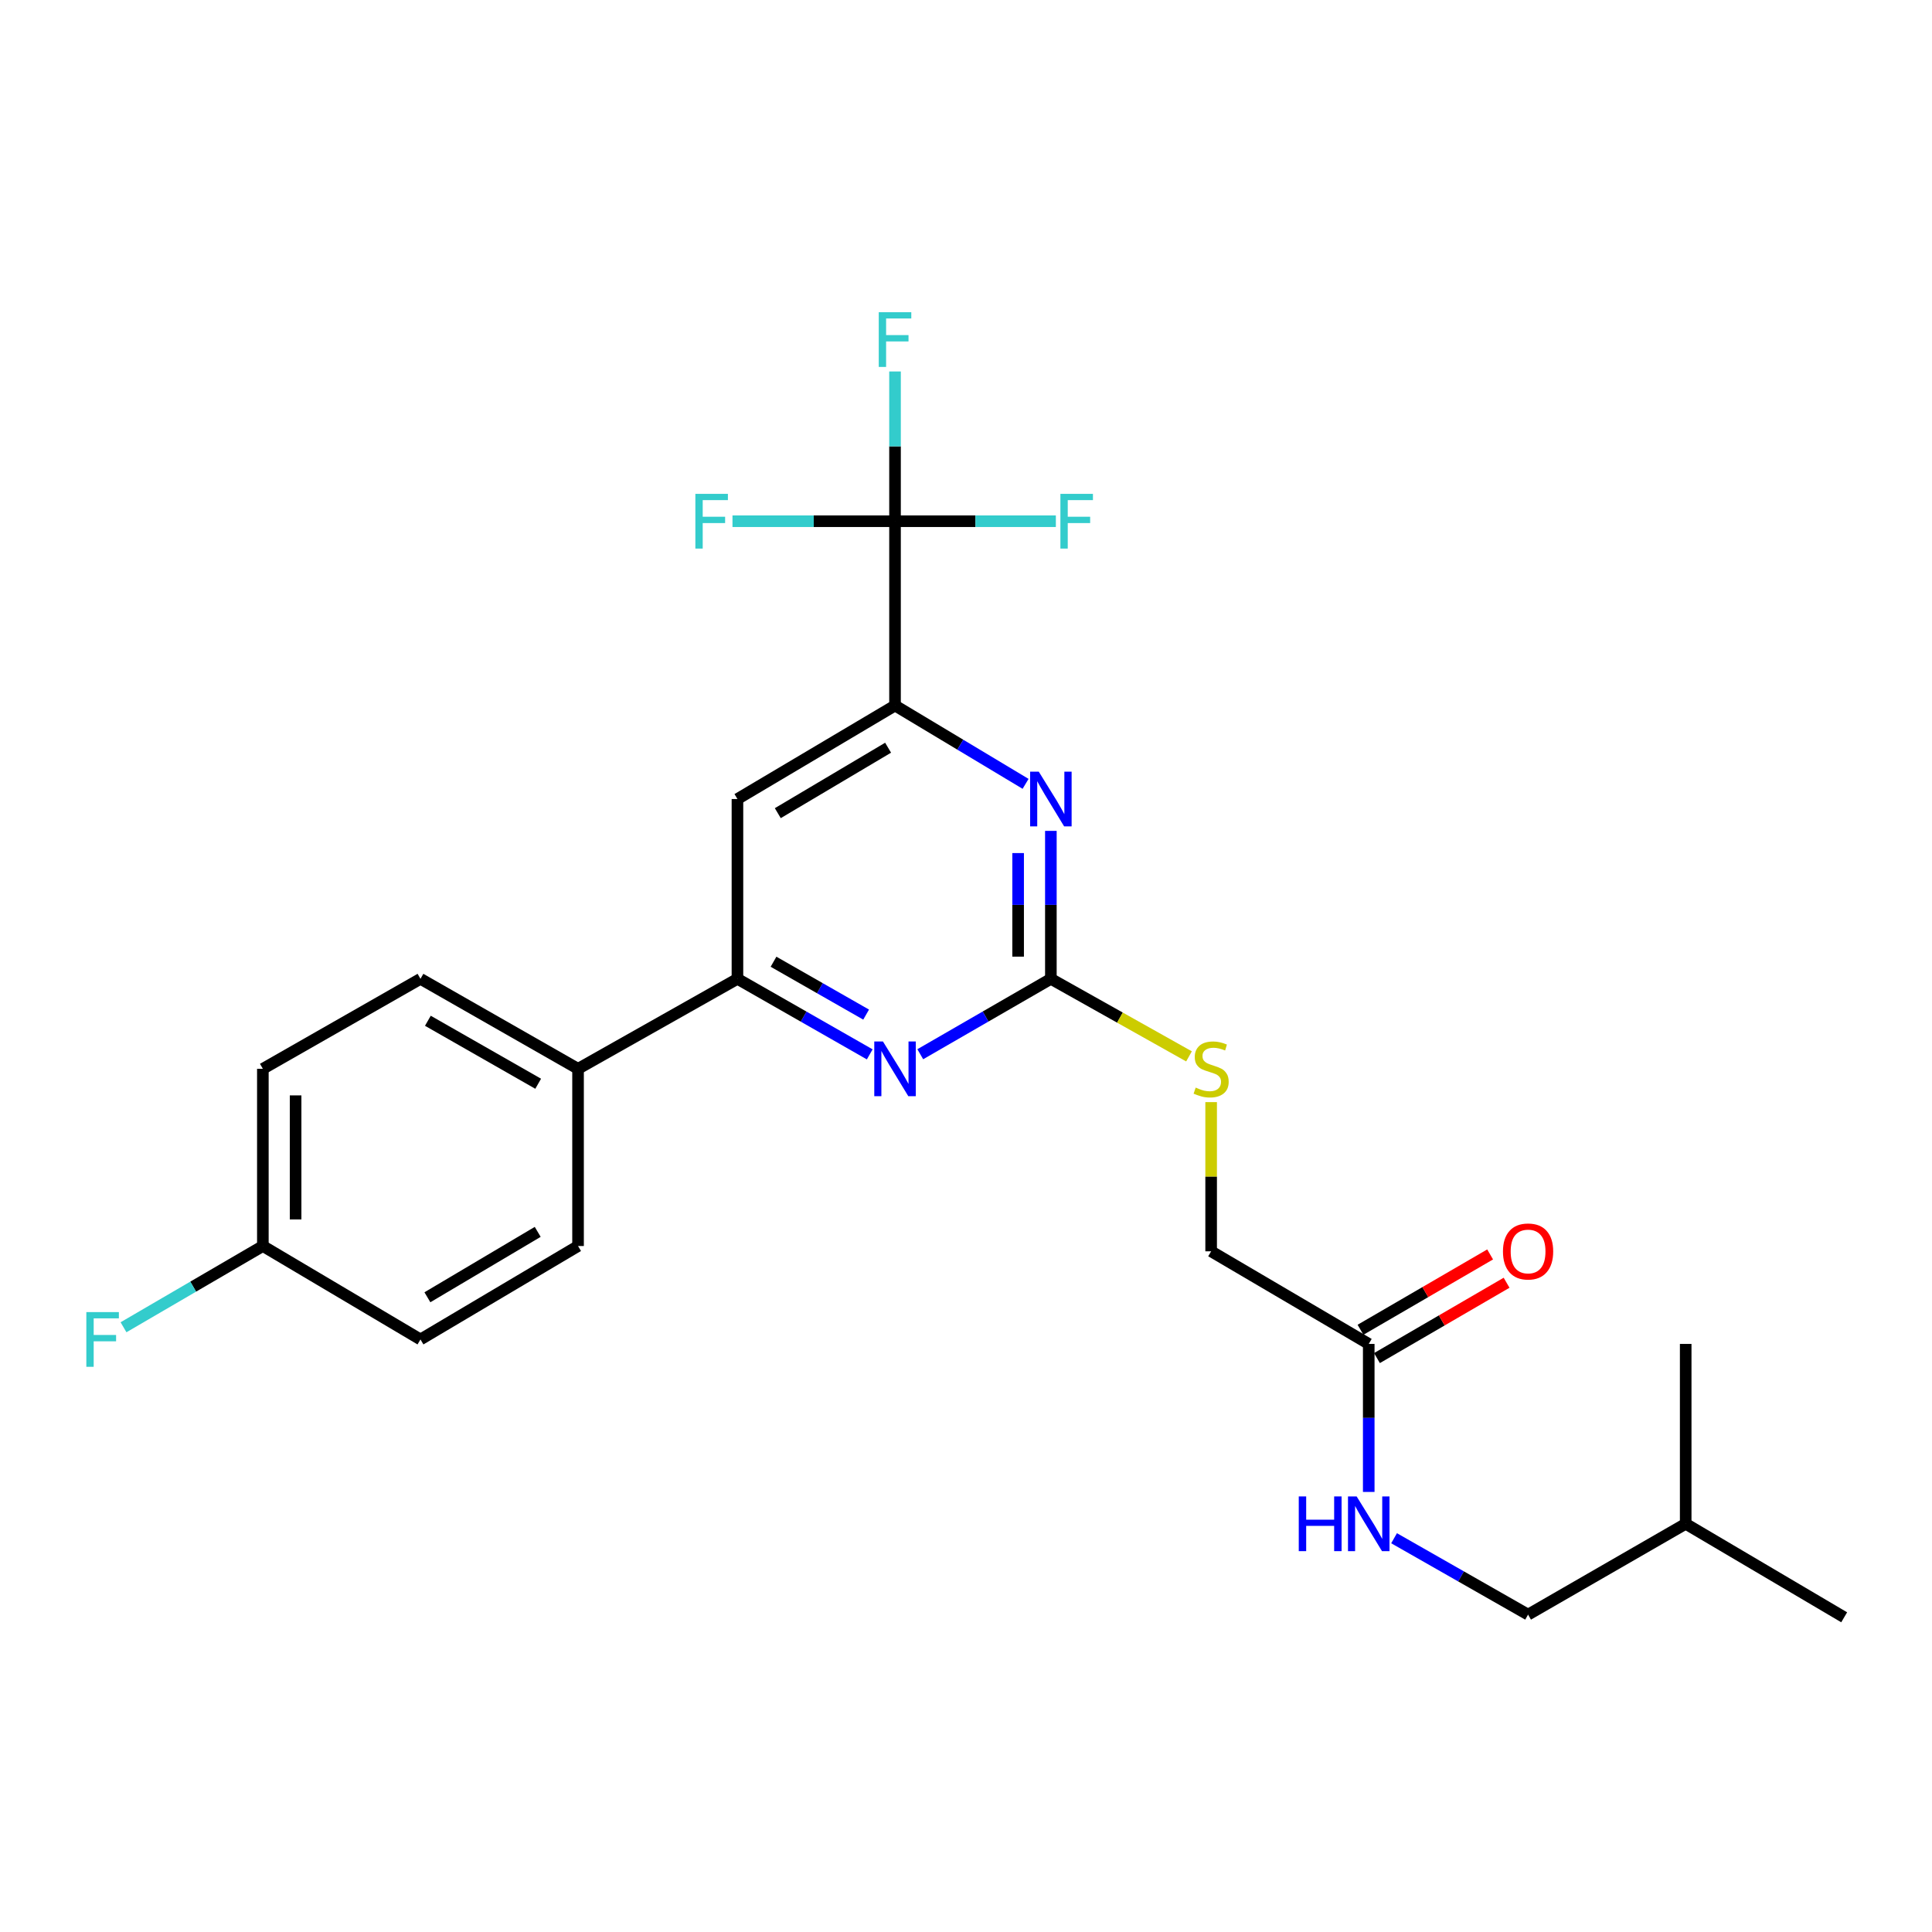 <?xml version='1.0' encoding='iso-8859-1'?>
<svg version='1.1' baseProfile='full'
              xmlns='http://www.w3.org/2000/svg'
                      xmlns:rdkit='http://www.rdkit.org/xml'
                      xmlns:xlink='http://www.w3.org/1999/xlink'
                  xml:space='preserve'
width='1000px' height='1000px' viewBox='0 0 1000 1000'>
<!-- END OF HEADER -->
<rect style='opacity:1.0;fill:#FFFFFF;stroke:none' width='1000' height='1000' x='0' y='0'> </rect>
<path class='bond-2' d='M 543.93,506.643 L 543.93,468.352' style='fill:none;fill-rule:evenodd;stroke:#000000;stroke-width:6px;stroke-linecap:butt;stroke-linejoin:miter;stroke-opacity:1' />
<path class='bond-2' d='M 543.93,468.352 L 543.93,430.061' style='fill:none;fill-rule:evenodd;stroke:#0000FF;stroke-width:6px;stroke-linecap:butt;stroke-linejoin:miter;stroke-opacity:1' />
<path class='bond-2' d='M 526.981,495.156 L 526.981,468.352' style='fill:none;fill-rule:evenodd;stroke:#000000;stroke-width:6px;stroke-linecap:butt;stroke-linejoin:miter;stroke-opacity:1' />
<path class='bond-2' d='M 526.981,468.352 L 526.981,441.549' style='fill:none;fill-rule:evenodd;stroke:#0000FF;stroke-width:6px;stroke-linecap:butt;stroke-linejoin:miter;stroke-opacity:1' />
<path class='bond-3' d='M 543.93,506.643 L 510.131,526.157' style='fill:none;fill-rule:evenodd;stroke:#000000;stroke-width:6px;stroke-linecap:butt;stroke-linejoin:miter;stroke-opacity:1' />
<path class='bond-3' d='M 510.131,526.157 L 476.331,545.67' style='fill:none;fill-rule:evenodd;stroke:#0000FF;stroke-width:6px;stroke-linecap:butt;stroke-linejoin:miter;stroke-opacity:1' />
<path class='bond-8' d='M 543.93,506.643 L 579.679,526.713' style='fill:none;fill-rule:evenodd;stroke:#000000;stroke-width:6px;stroke-linecap:butt;stroke-linejoin:miter;stroke-opacity:1' />
<path class='bond-8' d='M 579.679,526.713 L 615.427,546.782' style='fill:none;fill-rule:evenodd;stroke:#CCCC00;stroke-width:6px;stroke-linecap:butt;stroke-linejoin:miter;stroke-opacity:1' />
<path class='bond-0' d='M 463.263,269.782 L 463.263,365.176' style='fill:none;fill-rule:evenodd;stroke:#000000;stroke-width:6px;stroke-linecap:butt;stroke-linejoin:miter;stroke-opacity:1' />
<path class='bond-11' d='M 463.263,269.782 L 504.887,269.782' style='fill:none;fill-rule:evenodd;stroke:#000000;stroke-width:6px;stroke-linecap:butt;stroke-linejoin:miter;stroke-opacity:1' />
<path class='bond-11' d='M 504.887,269.782 L 546.511,269.782' style='fill:none;fill-rule:evenodd;stroke:#33CCCC;stroke-width:6px;stroke-linecap:butt;stroke-linejoin:miter;stroke-opacity:1' />
<path class='bond-12' d='M 463.263,269.782 L 421.198,269.782' style='fill:none;fill-rule:evenodd;stroke:#000000;stroke-width:6px;stroke-linecap:butt;stroke-linejoin:miter;stroke-opacity:1' />
<path class='bond-12' d='M 421.198,269.782 L 379.132,269.782' style='fill:none;fill-rule:evenodd;stroke:#33CCCC;stroke-width:6px;stroke-linecap:butt;stroke-linejoin:miter;stroke-opacity:1' />
<path class='bond-13' d='M 463.263,269.782 L 463.263,231.028' style='fill:none;fill-rule:evenodd;stroke:#000000;stroke-width:6px;stroke-linecap:butt;stroke-linejoin:miter;stroke-opacity:1' />
<path class='bond-13' d='M 463.263,231.028 L 463.263,192.273' style='fill:none;fill-rule:evenodd;stroke:#33CCCC;stroke-width:6px;stroke-linecap:butt;stroke-linejoin:miter;stroke-opacity:1' />
<path class='bond-1' d='M 463.263,365.176 L 497.05,385.448' style='fill:none;fill-rule:evenodd;stroke:#000000;stroke-width:6px;stroke-linecap:butt;stroke-linejoin:miter;stroke-opacity:1' />
<path class='bond-1' d='M 497.05,385.448 L 530.838,405.72' style='fill:none;fill-rule:evenodd;stroke:#0000FF;stroke-width:6px;stroke-linecap:butt;stroke-linejoin:miter;stroke-opacity:1' />
<path class='bond-25' d='M 463.263,365.176 L 381.701,413.575' style='fill:none;fill-rule:evenodd;stroke:#000000;stroke-width:6px;stroke-linecap:butt;stroke-linejoin:miter;stroke-opacity:1' />
<path class='bond-25' d='M 459.678,387.012 L 402.584,420.891' style='fill:none;fill-rule:evenodd;stroke:#000000;stroke-width:6px;stroke-linecap:butt;stroke-linejoin:miter;stroke-opacity:1' />
<path class='bond-4' d='M 450.175,545.742 L 415.938,526.192' style='fill:none;fill-rule:evenodd;stroke:#0000FF;stroke-width:6px;stroke-linecap:butt;stroke-linejoin:miter;stroke-opacity:1' />
<path class='bond-4' d='M 415.938,526.192 L 381.701,506.643' style='fill:none;fill-rule:evenodd;stroke:#000000;stroke-width:6px;stroke-linecap:butt;stroke-linejoin:miter;stroke-opacity:1' />
<path class='bond-4' d='M 448.308,525.158 L 424.342,511.474' style='fill:none;fill-rule:evenodd;stroke:#0000FF;stroke-width:6px;stroke-linecap:butt;stroke-linejoin:miter;stroke-opacity:1' />
<path class='bond-4' d='M 424.342,511.474 L 400.376,497.789' style='fill:none;fill-rule:evenodd;stroke:#000000;stroke-width:6px;stroke-linecap:butt;stroke-linejoin:miter;stroke-opacity:1' />
<path class='bond-5' d='M 381.701,506.643 L 381.701,413.575' style='fill:none;fill-rule:evenodd;stroke:#000000;stroke-width:6px;stroke-linecap:butt;stroke-linejoin:miter;stroke-opacity:1' />
<path class='bond-7' d='M 381.701,506.643 L 299.197,553.215' style='fill:none;fill-rule:evenodd;stroke:#000000;stroke-width:6px;stroke-linecap:butt;stroke-linejoin:miter;stroke-opacity:1' />
<path class='bond-6' d='M 708.457,695.614 L 626.885,647.677' style='fill:none;fill-rule:evenodd;stroke:#000000;stroke-width:6px;stroke-linecap:butt;stroke-linejoin:miter;stroke-opacity:1' />
<path class='bond-9' d='M 708.457,695.614 L 708.457,733.919' style='fill:none;fill-rule:evenodd;stroke:#000000;stroke-width:6px;stroke-linecap:butt;stroke-linejoin:miter;stroke-opacity:1' />
<path class='bond-9' d='M 708.457,733.919 L 708.457,772.223' style='fill:none;fill-rule:evenodd;stroke:#0000FF;stroke-width:6px;stroke-linecap:butt;stroke-linejoin:miter;stroke-opacity:1' />
<path class='bond-10' d='M 712.715,702.941 L 746.261,683.443' style='fill:none;fill-rule:evenodd;stroke:#000000;stroke-width:6px;stroke-linecap:butt;stroke-linejoin:miter;stroke-opacity:1' />
<path class='bond-10' d='M 746.261,683.443 L 779.806,663.946' style='fill:none;fill-rule:evenodd;stroke:#FF0000;stroke-width:6px;stroke-linecap:butt;stroke-linejoin:miter;stroke-opacity:1' />
<path class='bond-10' d='M 704.198,688.287 L 737.743,668.79' style='fill:none;fill-rule:evenodd;stroke:#000000;stroke-width:6px;stroke-linecap:butt;stroke-linejoin:miter;stroke-opacity:1' />
<path class='bond-10' d='M 737.743,668.79 L 771.289,649.292' style='fill:none;fill-rule:evenodd;stroke:#FF0000;stroke-width:6px;stroke-linecap:butt;stroke-linejoin:miter;stroke-opacity:1' />
<path class='bond-14' d='M 299.197,553.215 L 217.635,506.643' style='fill:none;fill-rule:evenodd;stroke:#000000;stroke-width:6px;stroke-linecap:butt;stroke-linejoin:miter;stroke-opacity:1' />
<path class='bond-14' d='M 278.559,560.948 L 221.465,528.347' style='fill:none;fill-rule:evenodd;stroke:#000000;stroke-width:6px;stroke-linecap:butt;stroke-linejoin:miter;stroke-opacity:1' />
<path class='bond-15' d='M 299.197,553.215 L 299.197,644.937' style='fill:none;fill-rule:evenodd;stroke:#000000;stroke-width:6px;stroke-linecap:butt;stroke-linejoin:miter;stroke-opacity:1' />
<path class='bond-16' d='M 626.885,570.456 L 626.885,609.067' style='fill:none;fill-rule:evenodd;stroke:#CCCC00;stroke-width:6px;stroke-linecap:butt;stroke-linejoin:miter;stroke-opacity:1' />
<path class='bond-16' d='M 626.885,609.067 L 626.885,647.677' style='fill:none;fill-rule:evenodd;stroke:#000000;stroke-width:6px;stroke-linecap:butt;stroke-linejoin:miter;stroke-opacity:1' />
<path class='bond-18' d='M 721.57,796.186 L 756.251,815.955' style='fill:none;fill-rule:evenodd;stroke:#0000FF;stroke-width:6px;stroke-linecap:butt;stroke-linejoin:miter;stroke-opacity:1' />
<path class='bond-18' d='M 756.251,815.955 L 790.932,835.725' style='fill:none;fill-rule:evenodd;stroke:#000000;stroke-width:6px;stroke-linecap:butt;stroke-linejoin:miter;stroke-opacity:1' />
<path class='bond-20' d='M 217.635,506.643 L 136.055,553.215' style='fill:none;fill-rule:evenodd;stroke:#000000;stroke-width:6px;stroke-linecap:butt;stroke-linejoin:miter;stroke-opacity:1' />
<path class='bond-19' d='M 299.197,644.937 L 217.635,693.298' style='fill:none;fill-rule:evenodd;stroke:#000000;stroke-width:6px;stroke-linecap:butt;stroke-linejoin:miter;stroke-opacity:1' />
<path class='bond-19' d='M 278.319,637.612 L 221.225,671.465' style='fill:none;fill-rule:evenodd;stroke:#000000;stroke-width:6px;stroke-linecap:butt;stroke-linejoin:miter;stroke-opacity:1' />
<path class='bond-17' d='M 136.055,644.937 L 217.635,693.298' style='fill:none;fill-rule:evenodd;stroke:#000000;stroke-width:6px;stroke-linecap:butt;stroke-linejoin:miter;stroke-opacity:1' />
<path class='bond-21' d='M 136.055,644.937 L 99.992,665.963' style='fill:none;fill-rule:evenodd;stroke:#000000;stroke-width:6px;stroke-linecap:butt;stroke-linejoin:miter;stroke-opacity:1' />
<path class='bond-21' d='M 99.992,665.963 L 63.929,686.989' style='fill:none;fill-rule:evenodd;stroke:#33CCCC;stroke-width:6px;stroke-linecap:butt;stroke-linejoin:miter;stroke-opacity:1' />
<path class='bond-26' d='M 136.055,644.937 L 136.055,553.215' style='fill:none;fill-rule:evenodd;stroke:#000000;stroke-width:6px;stroke-linecap:butt;stroke-linejoin:miter;stroke-opacity:1' />
<path class='bond-26' d='M 153.004,631.178 L 153.004,566.973' style='fill:none;fill-rule:evenodd;stroke:#000000;stroke-width:6px;stroke-linecap:butt;stroke-linejoin:miter;stroke-opacity:1' />
<path class='bond-22' d='M 790.932,835.725 L 872.513,788.71' style='fill:none;fill-rule:evenodd;stroke:#000000;stroke-width:6px;stroke-linecap:butt;stroke-linejoin:miter;stroke-opacity:1' />
<path class='bond-23' d='M 872.513,788.71 L 954.545,837.109' style='fill:none;fill-rule:evenodd;stroke:#000000;stroke-width:6px;stroke-linecap:butt;stroke-linejoin:miter;stroke-opacity:1' />
<path class='bond-24' d='M 872.513,788.71 L 872.513,695.614' style='fill:none;fill-rule:evenodd;stroke:#000000;stroke-width:6px;stroke-linecap:butt;stroke-linejoin:miter;stroke-opacity:1' />
<path  class='atom-3' d='M 537.67 399.415
L 546.95 414.415
Q 547.87 415.895, 549.35 418.575
Q 550.83 421.255, 550.91 421.415
L 550.91 399.415
L 554.67 399.415
L 554.67 427.735
L 550.79 427.735
L 540.83 411.335
Q 539.67 409.415, 538.43 407.215
Q 537.23 405.015, 536.87 404.335
L 536.87 427.735
L 533.19 427.735
L 533.19 399.415
L 537.67 399.415
' fill='#0000FF'/>
<path  class='atom-4' d='M 457.003 539.055
L 466.283 554.055
Q 467.203 555.535, 468.683 558.215
Q 470.163 560.895, 470.243 561.055
L 470.243 539.055
L 474.003 539.055
L 474.003 567.375
L 470.123 567.375
L 460.163 550.975
Q 459.003 549.055, 457.763 546.855
Q 456.563 544.655, 456.203 543.975
L 456.203 567.375
L 452.523 567.375
L 452.523 539.055
L 457.003 539.055
' fill='#0000FF'/>
<path  class='atom-9' d='M 618.885 562.935
Q 619.205 563.055, 620.525 563.615
Q 621.845 564.175, 623.285 564.535
Q 624.765 564.855, 626.205 564.855
Q 628.885 564.855, 630.445 563.575
Q 632.005 562.255, 632.005 559.975
Q 632.005 558.415, 631.205 557.455
Q 630.445 556.495, 629.245 555.975
Q 628.045 555.455, 626.045 554.855
Q 623.525 554.095, 622.005 553.375
Q 620.525 552.655, 619.445 551.135
Q 618.405 549.615, 618.405 547.055
Q 618.405 543.495, 620.805 541.295
Q 623.245 539.095, 628.045 539.095
Q 631.325 539.095, 635.045 540.655
L 634.125 543.735
Q 630.725 542.335, 628.165 542.335
Q 625.405 542.335, 623.885 543.495
Q 622.365 544.615, 622.405 546.575
Q 622.405 548.095, 623.165 549.015
Q 623.965 549.935, 625.085 550.455
Q 626.245 550.975, 628.165 551.575
Q 630.725 552.375, 632.245 553.175
Q 633.765 553.975, 634.845 555.615
Q 635.965 557.215, 635.965 559.975
Q 635.965 563.895, 633.325 566.015
Q 630.725 568.095, 626.365 568.095
Q 623.845 568.095, 621.925 567.535
Q 620.045 567.015, 617.805 566.095
L 618.885 562.935
' fill='#CCCC00'/>
<path  class='atom-10' d='M 672.237 774.55
L 676.077 774.55
L 676.077 786.59
L 690.557 786.59
L 690.557 774.55
L 694.397 774.55
L 694.397 802.87
L 690.557 802.87
L 690.557 789.79
L 676.077 789.79
L 676.077 802.87
L 672.237 802.87
L 672.237 774.55
' fill='#0000FF'/>
<path  class='atom-10' d='M 702.197 774.55
L 711.477 789.55
Q 712.397 791.03, 713.877 793.71
Q 715.357 796.39, 715.437 796.55
L 715.437 774.55
L 719.197 774.55
L 719.197 802.87
L 715.317 802.87
L 705.357 786.47
Q 704.197 784.55, 702.957 782.35
Q 701.757 780.15, 701.397 779.47
L 701.397 802.87
L 697.717 802.87
L 697.717 774.55
L 702.197 774.55
' fill='#0000FF'/>
<path  class='atom-11' d='M 777.932 647.757
Q 777.932 640.957, 781.292 637.157
Q 784.652 633.357, 790.932 633.357
Q 797.212 633.357, 800.572 637.157
Q 803.932 640.957, 803.932 647.757
Q 803.932 654.637, 800.532 658.557
Q 797.132 662.437, 790.932 662.437
Q 784.692 662.437, 781.292 658.557
Q 777.932 654.677, 777.932 647.757
M 790.932 659.237
Q 795.252 659.237, 797.572 656.357
Q 799.932 653.437, 799.932 647.757
Q 799.932 642.197, 797.572 639.397
Q 795.252 636.557, 790.932 636.557
Q 786.612 636.557, 784.252 639.357
Q 781.932 642.157, 781.932 647.757
Q 781.932 653.477, 784.252 656.357
Q 786.612 659.237, 790.932 659.237
' fill='#FF0000'/>
<path  class='atom-12' d='M 548.862 255.622
L 565.702 255.622
L 565.702 258.862
L 552.662 258.862
L 552.662 267.462
L 564.262 267.462
L 564.262 270.742
L 552.662 270.742
L 552.662 283.942
L 548.862 283.942
L 548.862 255.622
' fill='#33CCCC'/>
<path  class='atom-13' d='M 359.919 255.622
L 376.759 255.622
L 376.759 258.862
L 363.719 258.862
L 363.719 267.462
L 375.319 267.462
L 375.319 270.742
L 363.719 270.742
L 363.719 283.942
L 359.919 283.942
L 359.919 255.622
' fill='#33CCCC'/>
<path  class='atom-14' d='M 454.843 161.603
L 471.683 161.603
L 471.683 164.843
L 458.643 164.843
L 458.643 173.443
L 470.243 173.443
L 470.243 176.723
L 458.643 176.723
L 458.643 189.923
L 454.843 189.923
L 454.843 161.603
' fill='#33CCCC'/>
<path  class='atom-22' d='M 44.689 679.138
L 61.529 679.138
L 61.529 682.378
L 48.489 682.378
L 48.489 690.978
L 60.089 690.978
L 60.089 694.258
L 48.489 694.258
L 48.489 707.458
L 44.689 707.458
L 44.689 679.138
' fill='#33CCCC'/>
</svg>

